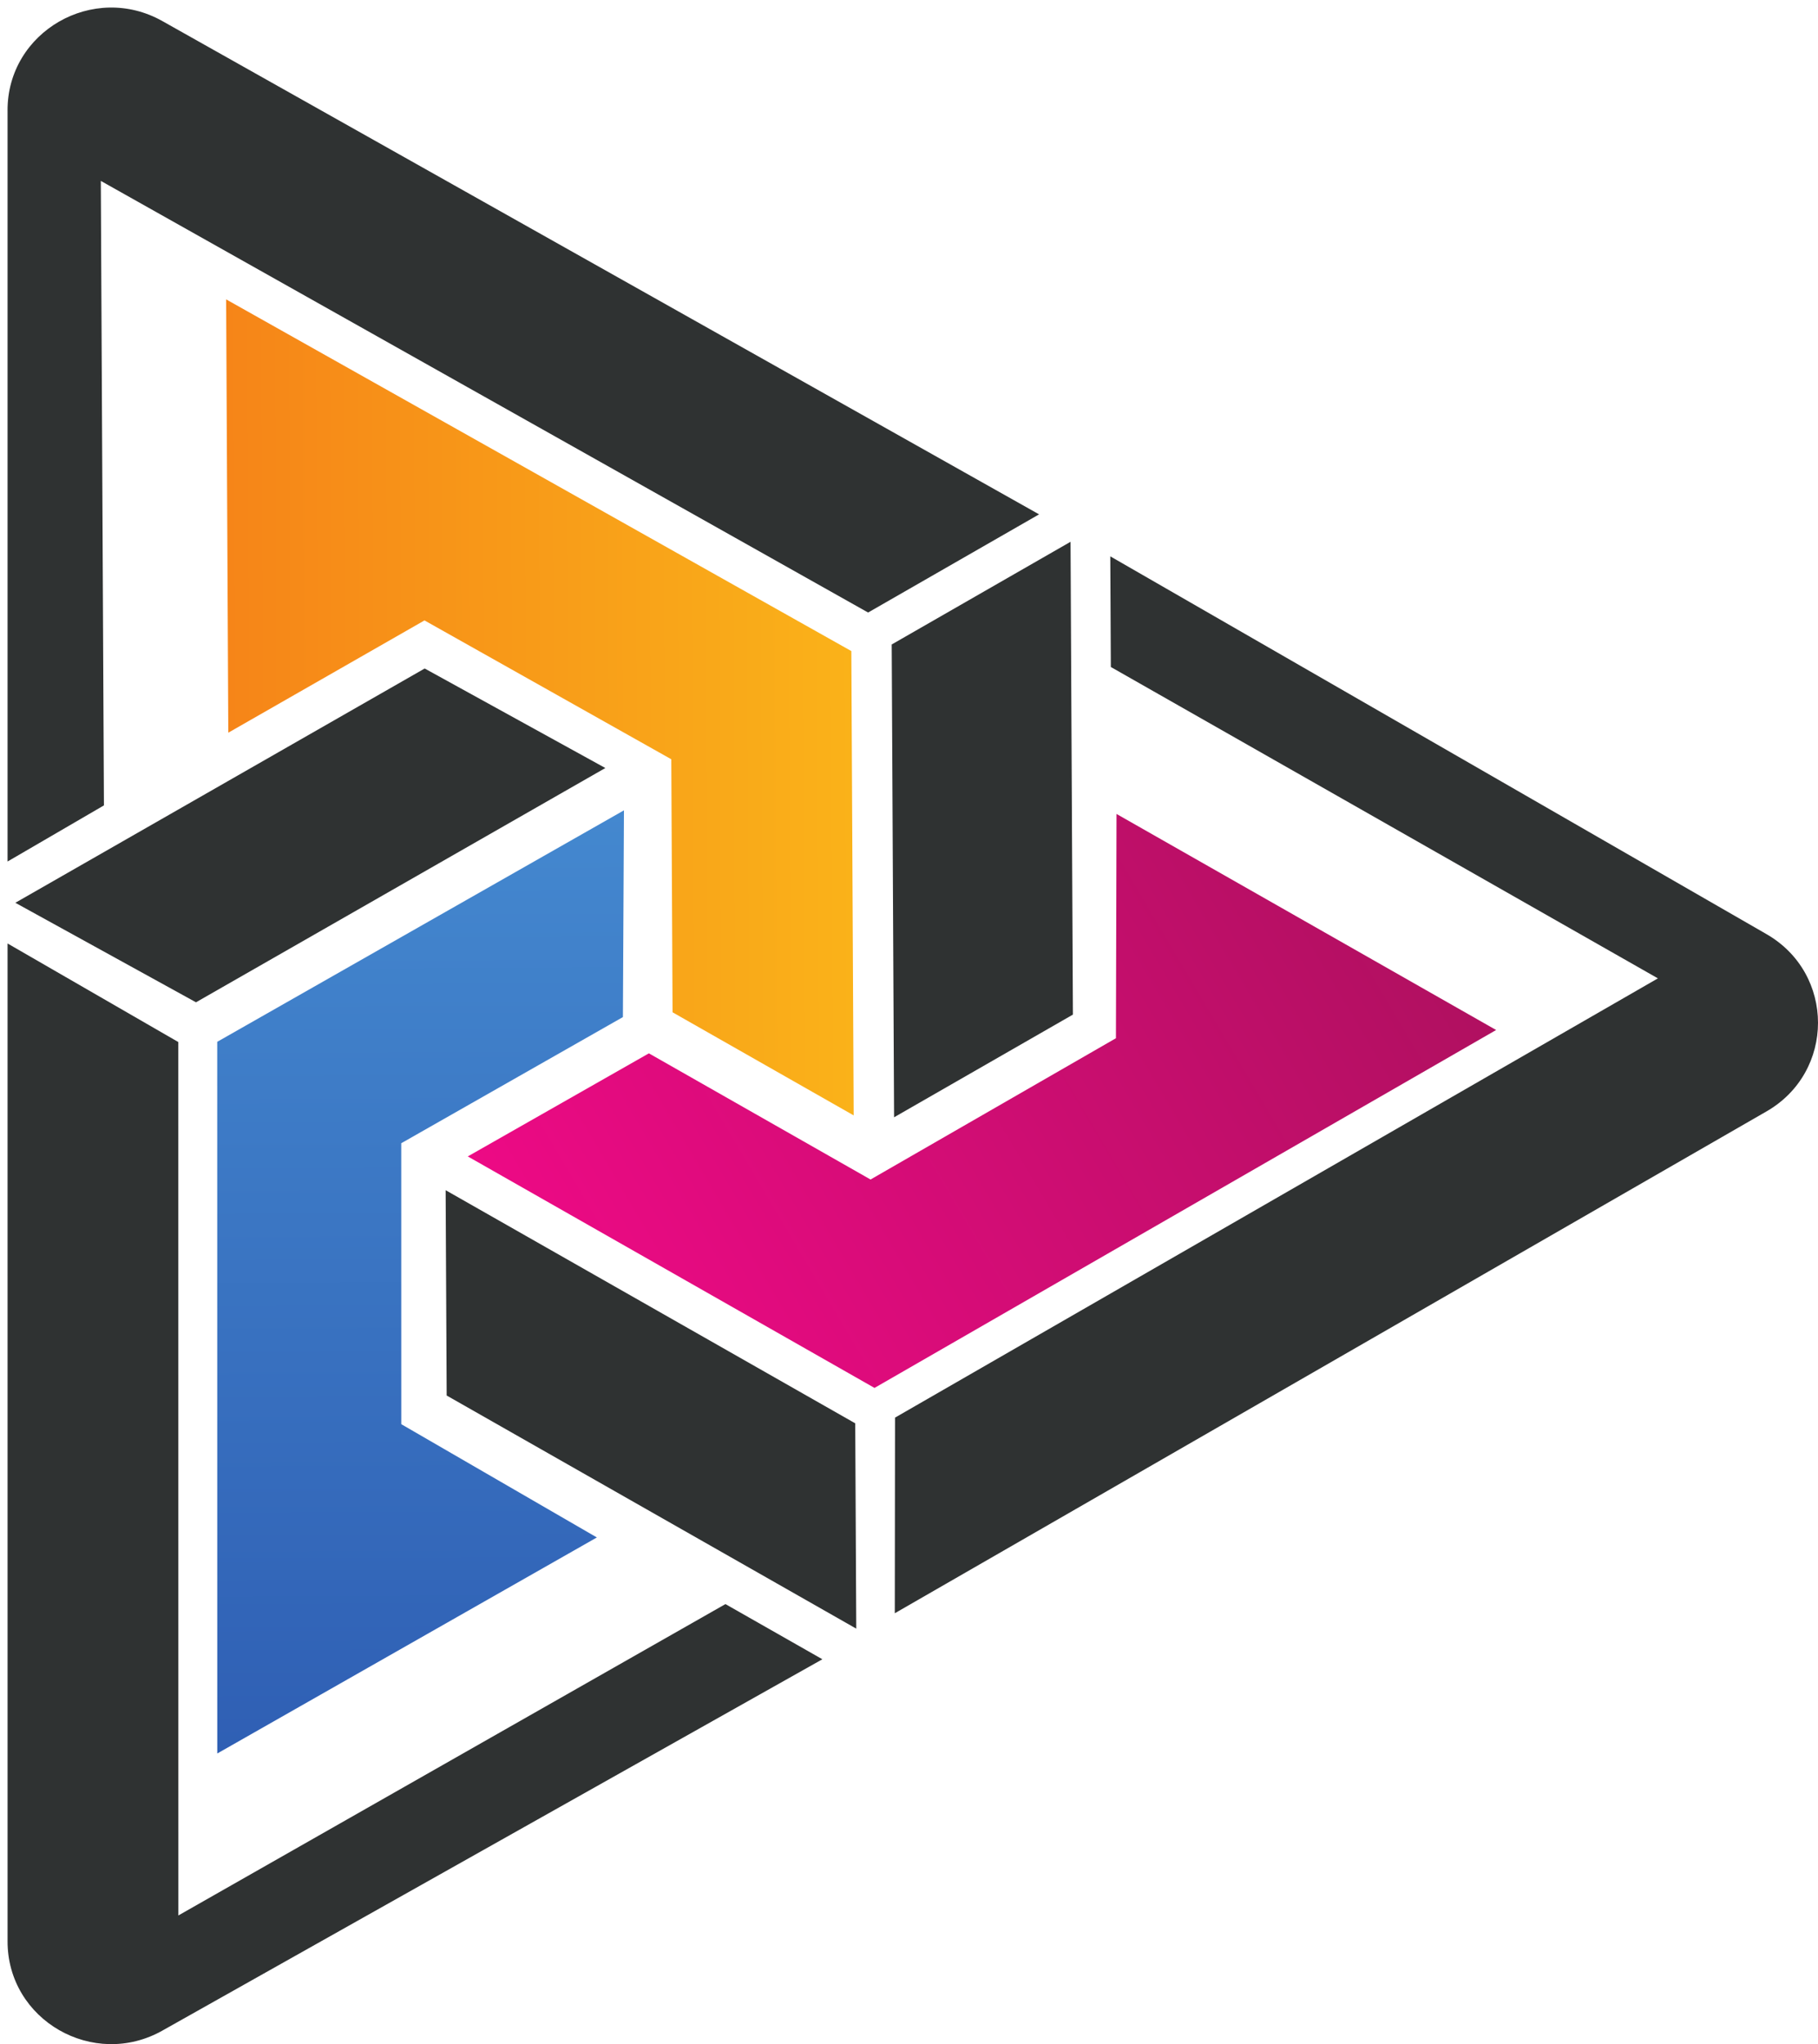 <svg width="241" height="271" viewBox="0 0 241 271" fill="none" xmlns="http://www.w3.org/2000/svg">
<path d="M118.522 148.123L142.228 134.51L141.914 71.827L118.208 85.44L118.522 148.123" fill="#2F3232"/>
<path d="M80.244 101.818L56.298 88.625L2.034 119.685L25.98 132.878L80.249 101.818" fill="#2F3232"/>
<path d="M59.075 157.789L59.212 185.009L113.508 215.915L113.372 188.695L59.075 157.789" fill="#2F3232"/>
<path d="M30.296 103.508L56.295 88.628L30.296 103.508Z" fill="#FCD14F"/>
<path d="M29.977 39.69L30.265 97.136L56.272 82.251L88.989 100.658L89.02 107.037L89.157 134.205L113.165 147.871L112.857 86.316L29.976 39.688" fill="url(#paint0_linear_109_615)"/>
<path d="M142.349 134.453L142.426 104.73L142.349 134.453Z" fill="#EE47AC"/>
<path d="M198.331 136.552L148.009 107.909L147.948 131.234L147.932 137.641L115.403 156.373L109.816 153.192L86.018 139.646L62.01 153.311L115.927 184.002L198.33 136.553" fill="url(#paint1_linear_109_615)"/>
<path d="M28.8 232.467L79.122 203.826L58.78 192.044L53.193 188.808L53.19 151.563L82.575 134.838L82.713 107.429L28.796 138.118L28.802 232.469" fill="url(#paint2_linear_109_615)"/>
<path d="M21.593 269.166L109.017 219.975L96.167 212.66L23.646 253.939L23.638 138.148L1.002 125.08L1.003 257.315C0.95 267.802 12.406 274.397 21.591 269.169" fill="#2F3232"/>
<path d="M1.002 14.688L1.002 114.214L13.778 106.774L13.662 83.665L13.364 23.982L115.078 81.206L137.744 68.19L21.589 2.831C12.403 -2.397 0.947 4.198 1 14.685" fill="#2F3232"/>
<path d="M234.108 123.804L147.183 73.756L147.256 88.426L219.777 129.705L118.647 187.94L118.617 213.875L234.11 147.38C243.296 142.151 243.297 129.036 234.111 123.807" fill="#2F3232"/>
<defs>
<linearGradient id="paint0_linear_109_615" x1="30.249" y1="93.983" x2="112.893" y2="93.57" gradientUnits="userSpaceOnUse">
<stop stop-color="#F68518"/>
<stop offset="1" stop-color="#FAB219"/>
</linearGradient>
<linearGradient id="paint1_linear_109_615" x1="75.656" y1="176.436" x2="184.103" y2="112.444" gradientUnits="userSpaceOnUse">
<stop stop-color="#ED0A85"/>
<stop offset="1" stop-color="#B01060"/>
</linearGradient>
<linearGradient id="paint2_linear_109_615" x1="56.07" y1="232.334" x2="55.459" y2="107.563" gradientUnits="userSpaceOnUse">
<stop stop-color="#2F5FB4"/>
<stop offset="1" stop-color="#4488CF"/>
</linearGradient>
</defs>
</svg>
